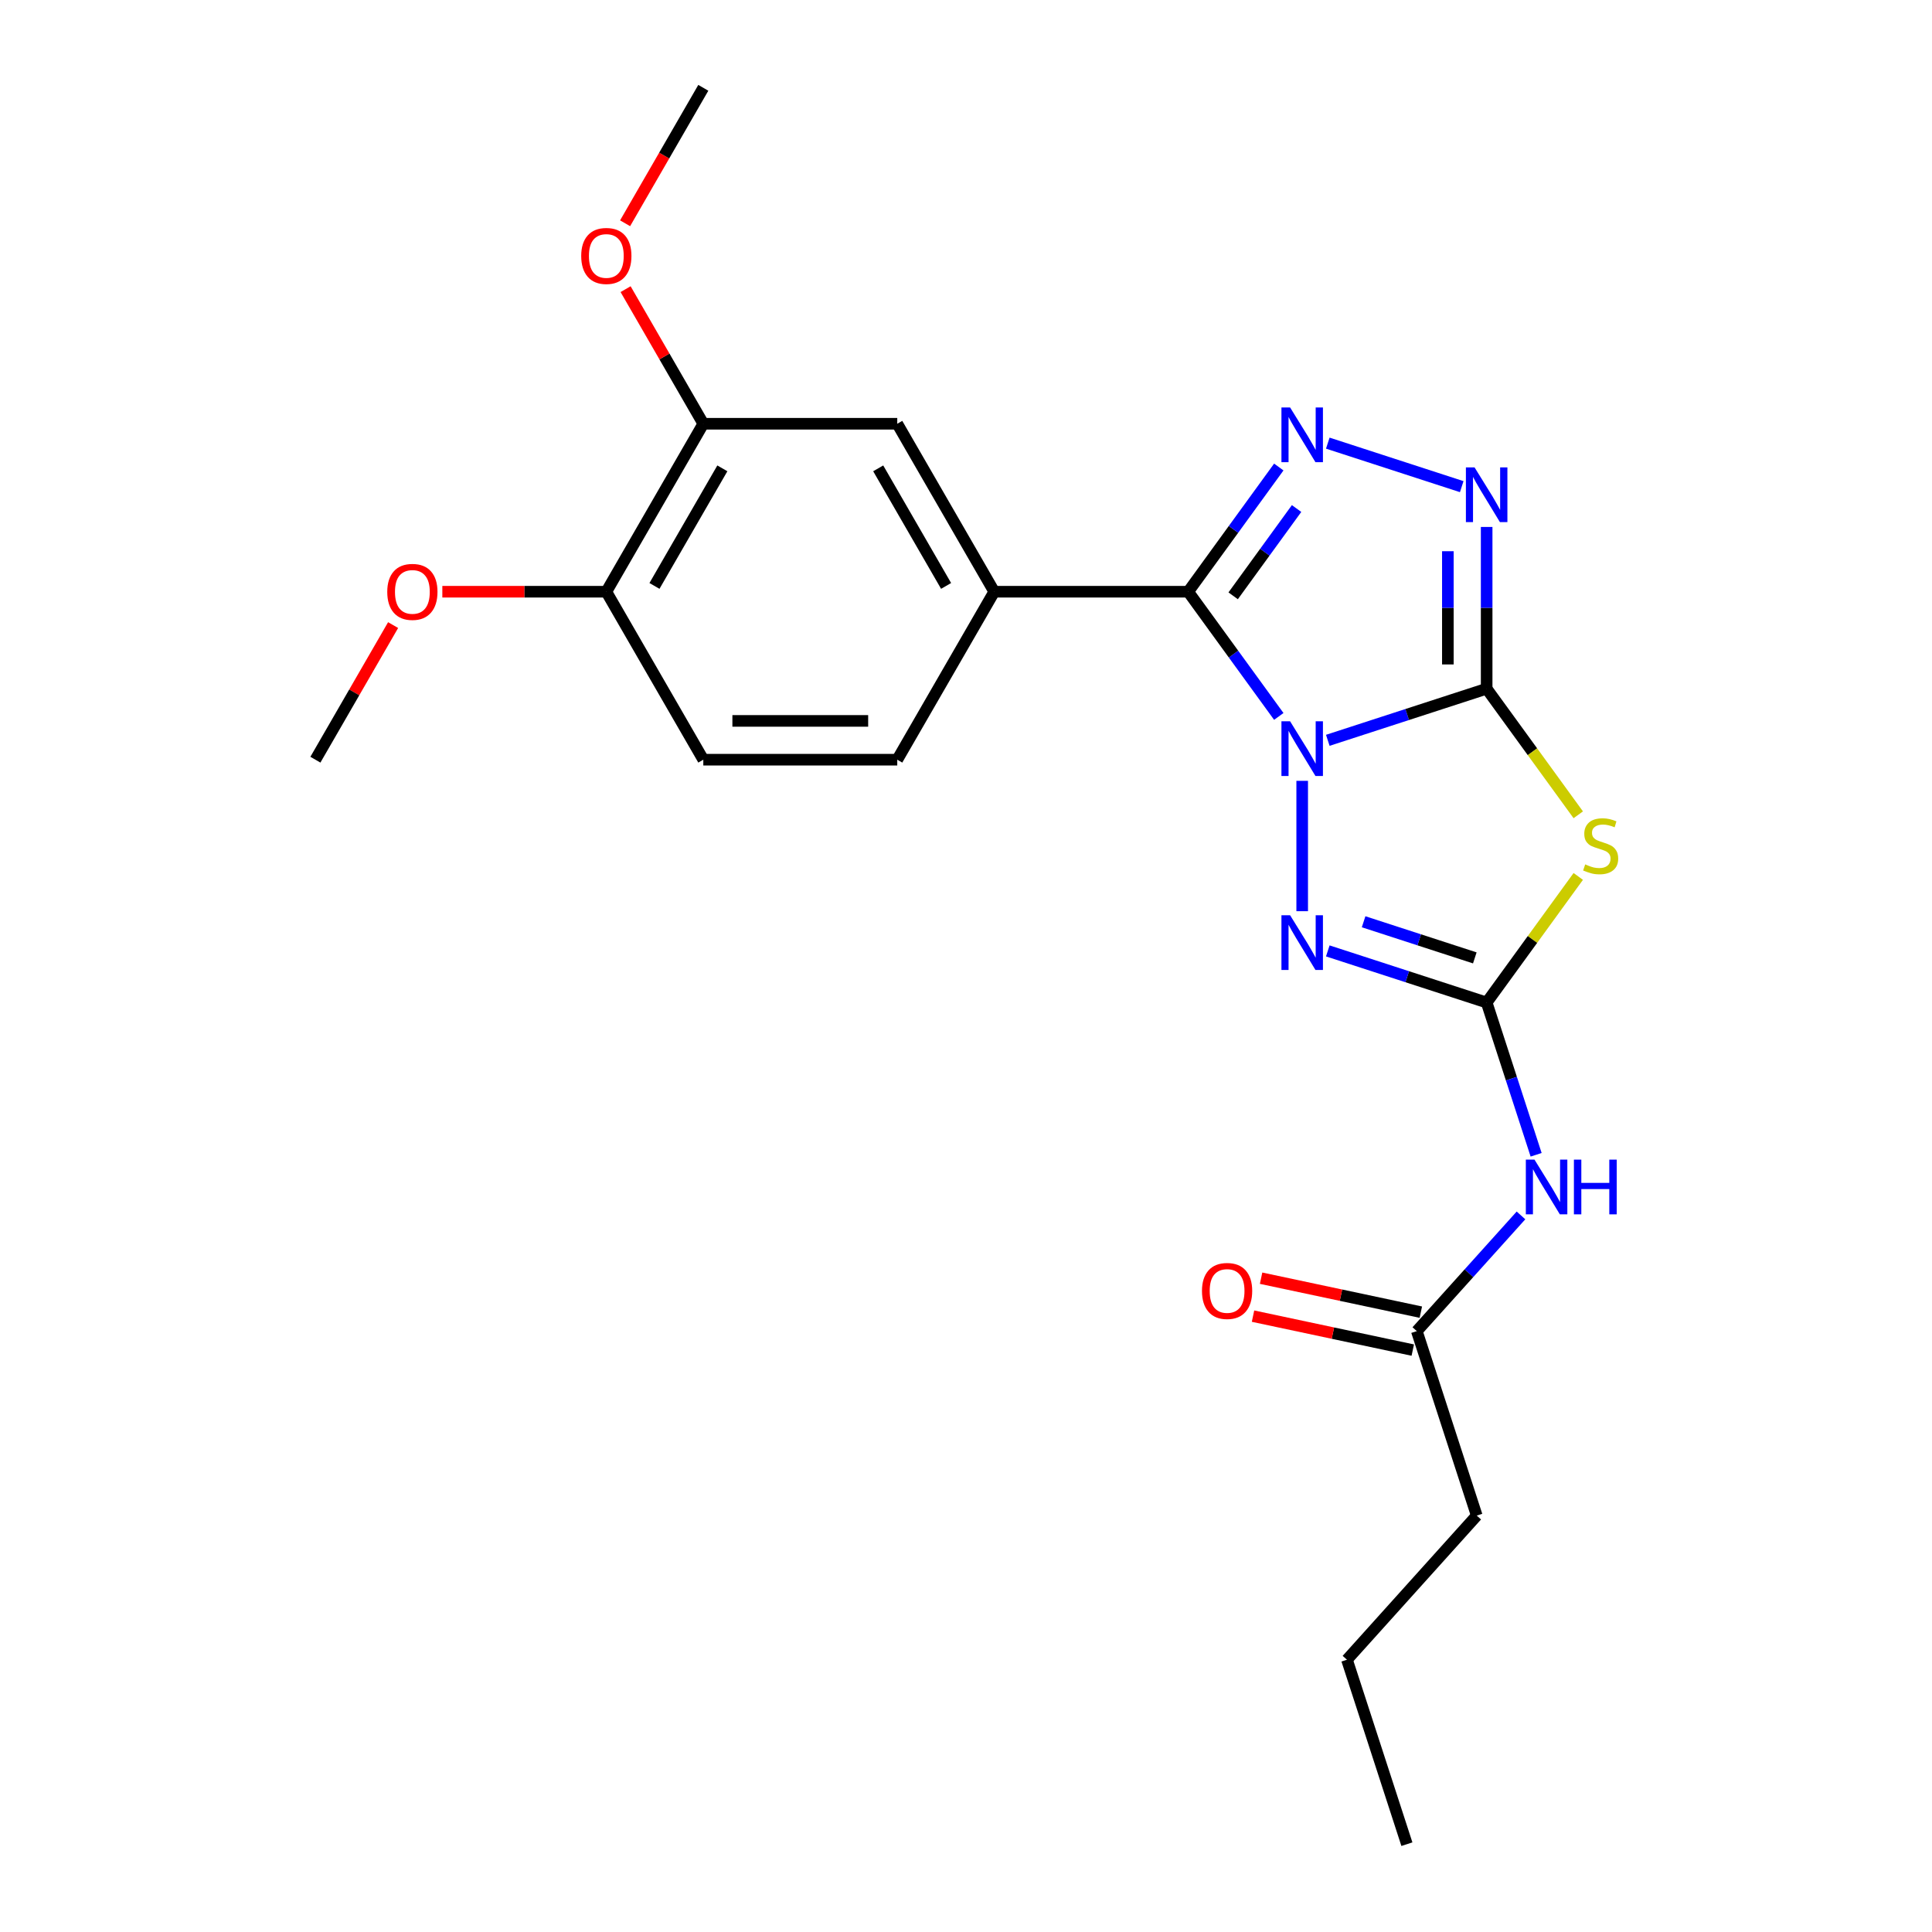 <?xml version='1.0' encoding='iso-8859-1'?>
<svg version='1.1' baseProfile='full'
              xmlns='http://www.w3.org/2000/svg'
                      xmlns:rdkit='http://www.rdkit.org/xml'
                      xmlns:xlink='http://www.w3.org/1999/xlink'
                  xml:space='preserve'
width='1000px' height='1000px' viewBox='0 0 1000 1000'>
<!-- END OF HEADER -->
<rect style='opacity:1.0;fill:#FFFFFF;stroke:none' width='1000' height='1000' x='0' y='0'> </rect>
<path class='bond-0' d='M 687.262,383.188 L 728.376,369.83' style='fill:none;fill-rule:evenodd;stroke:#0000FF;stroke-width:6px;stroke-linecap:butt;stroke-linejoin:miter;stroke-opacity:1' />
<path class='bond-0' d='M 728.376,369.83 L 769.489,356.471' style='fill:none;fill-rule:evenodd;stroke:#000000;stroke-width:6px;stroke-linecap:butt;stroke-linejoin:miter;stroke-opacity:1' />
<path class='bond-1' d='M 661.901,370.824 L 638.453,338.55' style='fill:none;fill-rule:evenodd;stroke:#0000FF;stroke-width:6px;stroke-linecap:butt;stroke-linejoin:miter;stroke-opacity:1' />
<path class='bond-1' d='M 638.453,338.55 L 615.004,306.276' style='fill:none;fill-rule:evenodd;stroke:#000000;stroke-width:6px;stroke-linecap:butt;stroke-linejoin:miter;stroke-opacity:1' />
<path class='bond-4' d='M 674.012,404.163 L 674.012,471.631' style='fill:none;fill-rule:evenodd;stroke:#0000FF;stroke-width:6px;stroke-linecap:butt;stroke-linejoin:miter;stroke-opacity:1' />
<path class='bond-2' d='M 769.489,356.471 L 793.198,389.104' style='fill:none;fill-rule:evenodd;stroke:#000000;stroke-width:6px;stroke-linecap:butt;stroke-linejoin:miter;stroke-opacity:1' />
<path class='bond-2' d='M 793.198,389.104 L 816.907,421.737' style='fill:none;fill-rule:evenodd;stroke:#CCCC00;stroke-width:6px;stroke-linecap:butt;stroke-linejoin:miter;stroke-opacity:1' />
<path class='bond-6' d='M 769.489,356.471 L 769.489,314.611' style='fill:none;fill-rule:evenodd;stroke:#000000;stroke-width:6px;stroke-linecap:butt;stroke-linejoin:miter;stroke-opacity:1' />
<path class='bond-6' d='M 769.489,314.611 L 769.489,272.751' style='fill:none;fill-rule:evenodd;stroke:#0000FF;stroke-width:6px;stroke-linecap:butt;stroke-linejoin:miter;stroke-opacity:1' />
<path class='bond-6' d='M 749.411,343.913 L 749.411,314.611' style='fill:none;fill-rule:evenodd;stroke:#000000;stroke-width:6px;stroke-linecap:butt;stroke-linejoin:miter;stroke-opacity:1' />
<path class='bond-6' d='M 749.411,314.611 L 749.411,285.309' style='fill:none;fill-rule:evenodd;stroke:#0000FF;stroke-width:6px;stroke-linecap:butt;stroke-linejoin:miter;stroke-opacity:1' />
<path class='bond-5' d='M 615.004,306.276 L 638.453,274.002' style='fill:none;fill-rule:evenodd;stroke:#000000;stroke-width:6px;stroke-linecap:butt;stroke-linejoin:miter;stroke-opacity:1' />
<path class='bond-5' d='M 638.453,274.002 L 661.901,241.728' style='fill:none;fill-rule:evenodd;stroke:#0000FF;stroke-width:6px;stroke-linecap:butt;stroke-linejoin:miter;stroke-opacity:1' />
<path class='bond-5' d='M 638.282,308.396 L 654.696,285.804' style='fill:none;fill-rule:evenodd;stroke:#000000;stroke-width:6px;stroke-linecap:butt;stroke-linejoin:miter;stroke-opacity:1' />
<path class='bond-5' d='M 654.696,285.804 L 671.11,263.212' style='fill:none;fill-rule:evenodd;stroke:#0000FF;stroke-width:6px;stroke-linecap:butt;stroke-linejoin:miter;stroke-opacity:1' />
<path class='bond-8' d='M 615.004,306.276 L 514.614,306.276' style='fill:none;fill-rule:evenodd;stroke:#000000;stroke-width:6px;stroke-linecap:butt;stroke-linejoin:miter;stroke-opacity:1' />
<path class='bond-23' d='M 816.907,453.641 L 793.198,486.273' style='fill:none;fill-rule:evenodd;stroke:#CCCC00;stroke-width:6px;stroke-linecap:butt;stroke-linejoin:miter;stroke-opacity:1' />
<path class='bond-23' d='M 793.198,486.273 L 769.489,518.906' style='fill:none;fill-rule:evenodd;stroke:#000000;stroke-width:6px;stroke-linecap:butt;stroke-linejoin:miter;stroke-opacity:1' />
<path class='bond-3' d='M 769.489,518.906 L 728.376,505.547' style='fill:none;fill-rule:evenodd;stroke:#000000;stroke-width:6px;stroke-linecap:butt;stroke-linejoin:miter;stroke-opacity:1' />
<path class='bond-3' d='M 728.376,505.547 L 687.262,492.189' style='fill:none;fill-rule:evenodd;stroke:#0000FF;stroke-width:6px;stroke-linecap:butt;stroke-linejoin:miter;stroke-opacity:1' />
<path class='bond-3' d='M 763.36,495.803 L 734.58,486.452' style='fill:none;fill-rule:evenodd;stroke:#000000;stroke-width:6px;stroke-linecap:butt;stroke-linejoin:miter;stroke-opacity:1' />
<path class='bond-3' d='M 734.58,486.452 L 705.801,477.101' style='fill:none;fill-rule:evenodd;stroke:#0000FF;stroke-width:6px;stroke-linecap:butt;stroke-linejoin:miter;stroke-opacity:1' />
<path class='bond-7' d='M 769.489,518.906 L 782.292,558.31' style='fill:none;fill-rule:evenodd;stroke:#000000;stroke-width:6px;stroke-linecap:butt;stroke-linejoin:miter;stroke-opacity:1' />
<path class='bond-7' d='M 782.292,558.31 L 795.095,597.713' style='fill:none;fill-rule:evenodd;stroke:#0000FF;stroke-width:6px;stroke-linecap:butt;stroke-linejoin:miter;stroke-opacity:1' />
<path class='bond-24' d='M 687.262,229.364 L 756.588,251.889' style='fill:none;fill-rule:evenodd;stroke:#0000FF;stroke-width:6px;stroke-linecap:butt;stroke-linejoin:miter;stroke-opacity:1' />
<path class='bond-10' d='M 787.262,629.098 L 760.3,659.043' style='fill:none;fill-rule:evenodd;stroke:#0000FF;stroke-width:6px;stroke-linecap:butt;stroke-linejoin:miter;stroke-opacity:1' />
<path class='bond-10' d='M 760.3,659.043 L 733.337,688.987' style='fill:none;fill-rule:evenodd;stroke:#000000;stroke-width:6px;stroke-linecap:butt;stroke-linejoin:miter;stroke-opacity:1' />
<path class='bond-9' d='M 514.614,306.276 L 464.419,219.336' style='fill:none;fill-rule:evenodd;stroke:#000000;stroke-width:6px;stroke-linecap:butt;stroke-linejoin:miter;stroke-opacity:1' />
<path class='bond-9' d='M 489.697,303.274 L 454.56,242.416' style='fill:none;fill-rule:evenodd;stroke:#000000;stroke-width:6px;stroke-linecap:butt;stroke-linejoin:miter;stroke-opacity:1' />
<path class='bond-13' d='M 514.614,306.276 L 464.419,393.217' style='fill:none;fill-rule:evenodd;stroke:#000000;stroke-width:6px;stroke-linecap:butt;stroke-linejoin:miter;stroke-opacity:1' />
<path class='bond-11' d='M 464.419,219.336 L 364.029,219.336' style='fill:none;fill-rule:evenodd;stroke:#000000;stroke-width:6px;stroke-linecap:butt;stroke-linejoin:miter;stroke-opacity:1' />
<path class='bond-14' d='M 735.425,679.168 L 694.081,670.38' style='fill:none;fill-rule:evenodd;stroke:#000000;stroke-width:6px;stroke-linecap:butt;stroke-linejoin:miter;stroke-opacity:1' />
<path class='bond-14' d='M 694.081,670.38 L 652.738,661.592' style='fill:none;fill-rule:evenodd;stroke:#FF0000;stroke-width:6px;stroke-linecap:butt;stroke-linejoin:miter;stroke-opacity:1' />
<path class='bond-14' d='M 731.25,698.807 L 689.907,690.019' style='fill:none;fill-rule:evenodd;stroke:#000000;stroke-width:6px;stroke-linecap:butt;stroke-linejoin:miter;stroke-opacity:1' />
<path class='bond-14' d='M 689.907,690.019 L 648.563,681.231' style='fill:none;fill-rule:evenodd;stroke:#FF0000;stroke-width:6px;stroke-linecap:butt;stroke-linejoin:miter;stroke-opacity:1' />
<path class='bond-18' d='M 733.337,688.987 L 764.36,784.464' style='fill:none;fill-rule:evenodd;stroke:#000000;stroke-width:6px;stroke-linecap:butt;stroke-linejoin:miter;stroke-opacity:1' />
<path class='bond-16' d='M 364.029,219.336 L 343.917,184.5' style='fill:none;fill-rule:evenodd;stroke:#000000;stroke-width:6px;stroke-linecap:butt;stroke-linejoin:miter;stroke-opacity:1' />
<path class='bond-16' d='M 343.917,184.5 L 323.804,149.665' style='fill:none;fill-rule:evenodd;stroke:#FF0000;stroke-width:6px;stroke-linecap:butt;stroke-linejoin:miter;stroke-opacity:1' />
<path class='bond-25' d='M 364.029,219.336 L 313.834,306.276' style='fill:none;fill-rule:evenodd;stroke:#000000;stroke-width:6px;stroke-linecap:butt;stroke-linejoin:miter;stroke-opacity:1' />
<path class='bond-25' d='M 373.888,242.416 L 338.751,303.274' style='fill:none;fill-rule:evenodd;stroke:#000000;stroke-width:6px;stroke-linecap:butt;stroke-linejoin:miter;stroke-opacity:1' />
<path class='bond-12' d='M 313.834,306.276 L 364.029,393.217' style='fill:none;fill-rule:evenodd;stroke:#000000;stroke-width:6px;stroke-linecap:butt;stroke-linejoin:miter;stroke-opacity:1' />
<path class='bond-17' d='M 313.834,306.276 L 271.393,306.276' style='fill:none;fill-rule:evenodd;stroke:#000000;stroke-width:6px;stroke-linecap:butt;stroke-linejoin:miter;stroke-opacity:1' />
<path class='bond-17' d='M 271.393,306.276 L 228.953,306.276' style='fill:none;fill-rule:evenodd;stroke:#FF0000;stroke-width:6px;stroke-linecap:butt;stroke-linejoin:miter;stroke-opacity:1' />
<path class='bond-15' d='M 464.419,393.217 L 364.029,393.217' style='fill:none;fill-rule:evenodd;stroke:#000000;stroke-width:6px;stroke-linecap:butt;stroke-linejoin:miter;stroke-opacity:1' />
<path class='bond-15' d='M 449.361,373.139 L 379.087,373.139' style='fill:none;fill-rule:evenodd;stroke:#000000;stroke-width:6px;stroke-linecap:butt;stroke-linejoin:miter;stroke-opacity:1' />
<path class='bond-19' d='M 323.55,115.565 L 343.79,80.51' style='fill:none;fill-rule:evenodd;stroke:#FF0000;stroke-width:6px;stroke-linecap:butt;stroke-linejoin:miter;stroke-opacity:1' />
<path class='bond-19' d='M 343.79,80.51 L 364.029,45.455' style='fill:none;fill-rule:evenodd;stroke:#000000;stroke-width:6px;stroke-linecap:butt;stroke-linejoin:miter;stroke-opacity:1' />
<path class='bond-20' d='M 203.473,323.546 L 183.361,358.381' style='fill:none;fill-rule:evenodd;stroke:#FF0000;stroke-width:6px;stroke-linecap:butt;stroke-linejoin:miter;stroke-opacity:1' />
<path class='bond-20' d='M 183.361,358.381 L 163.248,393.217' style='fill:none;fill-rule:evenodd;stroke:#000000;stroke-width:6px;stroke-linecap:butt;stroke-linejoin:miter;stroke-opacity:1' />
<path class='bond-21' d='M 764.36,784.464 L 697.185,859.069' style='fill:none;fill-rule:evenodd;stroke:#000000;stroke-width:6px;stroke-linecap:butt;stroke-linejoin:miter;stroke-opacity:1' />
<path class='bond-22' d='M 697.185,859.069 L 728.208,954.545' style='fill:none;fill-rule:evenodd;stroke:#000000;stroke-width:6px;stroke-linecap:butt;stroke-linejoin:miter;stroke-opacity:1' />
<path  class='atom-0' d='M 667.752 373.333
L 677.032 388.333
Q 677.952 389.813, 679.432 392.493
Q 680.912 395.173, 680.992 395.333
L 680.992 373.333
L 684.752 373.333
L 684.752 401.653
L 680.872 401.653
L 670.912 385.253
Q 669.752 383.333, 668.512 381.133
Q 667.312 378.933, 666.952 378.253
L 666.952 401.653
L 663.272 401.653
L 663.272 373.333
L 667.752 373.333
' fill='#0000FF'/>
<path  class='atom-3' d='M 820.497 447.409
Q 820.817 447.529, 822.137 448.089
Q 823.457 448.649, 824.897 449.009
Q 826.377 449.329, 827.817 449.329
Q 830.497 449.329, 832.057 448.049
Q 833.617 446.729, 833.617 444.449
Q 833.617 442.889, 832.817 441.929
Q 832.057 440.969, 830.857 440.449
Q 829.657 439.929, 827.657 439.329
Q 825.137 438.569, 823.617 437.849
Q 822.137 437.129, 821.057 435.609
Q 820.017 434.089, 820.017 431.529
Q 820.017 427.969, 822.417 425.769
Q 824.857 423.569, 829.657 423.569
Q 832.937 423.569, 836.657 425.129
L 835.737 428.209
Q 832.337 426.809, 829.777 426.809
Q 827.017 426.809, 825.497 427.969
Q 823.977 429.089, 824.017 431.049
Q 824.017 432.569, 824.777 433.489
Q 825.577 434.409, 826.697 434.929
Q 827.857 435.449, 829.777 436.049
Q 832.337 436.849, 833.857 437.649
Q 835.377 438.449, 836.457 440.089
Q 837.577 441.689, 837.577 444.449
Q 837.577 448.369, 834.937 450.489
Q 832.337 452.569, 827.977 452.569
Q 825.457 452.569, 823.537 452.009
Q 821.657 451.489, 819.417 450.569
L 820.497 447.409
' fill='#CCCC00'/>
<path  class='atom-5' d='M 667.752 473.724
L 677.032 488.724
Q 677.952 490.204, 679.432 492.884
Q 680.912 495.564, 680.992 495.724
L 680.992 473.724
L 684.752 473.724
L 684.752 502.044
L 680.872 502.044
L 670.912 485.644
Q 669.752 483.724, 668.512 481.524
Q 667.312 479.324, 666.952 478.644
L 666.952 502.044
L 663.272 502.044
L 663.272 473.724
L 667.752 473.724
' fill='#0000FF'/>
<path  class='atom-6' d='M 667.752 210.899
L 677.032 225.899
Q 677.952 227.379, 679.432 230.059
Q 680.912 232.739, 680.992 232.899
L 680.992 210.899
L 684.752 210.899
L 684.752 239.219
L 680.872 239.219
L 670.912 222.819
Q 669.752 220.899, 668.512 218.699
Q 667.312 216.499, 666.952 215.819
L 666.952 239.219
L 663.272 239.219
L 663.272 210.899
L 667.752 210.899
' fill='#0000FF'/>
<path  class='atom-7' d='M 763.229 241.921
L 772.509 256.921
Q 773.429 258.401, 774.909 261.081
Q 776.389 263.761, 776.469 263.921
L 776.469 241.921
L 780.229 241.921
L 780.229 270.241
L 776.349 270.241
L 766.389 253.841
Q 765.229 251.921, 763.989 249.721
Q 762.789 247.521, 762.429 246.841
L 762.429 270.241
L 758.749 270.241
L 758.749 241.921
L 763.229 241.921
' fill='#0000FF'/>
<path  class='atom-8' d='M 794.251 600.223
L 803.531 615.223
Q 804.451 616.703, 805.931 619.383
Q 807.411 622.063, 807.491 622.223
L 807.491 600.223
L 811.251 600.223
L 811.251 628.543
L 807.371 628.543
L 797.411 612.143
Q 796.251 610.223, 795.011 608.023
Q 793.811 605.823, 793.451 605.143
L 793.451 628.543
L 789.771 628.543
L 789.771 600.223
L 794.251 600.223
' fill='#0000FF'/>
<path  class='atom-8' d='M 814.651 600.223
L 818.491 600.223
L 818.491 612.263
L 832.971 612.263
L 832.971 600.223
L 836.811 600.223
L 836.811 628.543
L 832.971 628.543
L 832.971 615.463
L 818.491 615.463
L 818.491 628.543
L 814.651 628.543
L 814.651 600.223
' fill='#0000FF'/>
<path  class='atom-15' d='M 622.141 668.195
Q 622.141 661.395, 625.501 657.595
Q 628.861 653.795, 635.141 653.795
Q 641.421 653.795, 644.781 657.595
Q 648.141 661.395, 648.141 668.195
Q 648.141 675.075, 644.741 678.995
Q 641.341 682.875, 635.141 682.875
Q 628.901 682.875, 625.501 678.995
Q 622.141 675.115, 622.141 668.195
M 635.141 679.675
Q 639.461 679.675, 641.781 676.795
Q 644.141 673.875, 644.141 668.195
Q 644.141 662.635, 641.781 659.835
Q 639.461 656.995, 635.141 656.995
Q 630.821 656.995, 628.461 659.795
Q 626.141 662.595, 626.141 668.195
Q 626.141 673.915, 628.461 676.795
Q 630.821 679.675, 635.141 679.675
' fill='#FF0000'/>
<path  class='atom-17' d='M 300.834 132.475
Q 300.834 125.675, 304.194 121.875
Q 307.554 118.075, 313.834 118.075
Q 320.114 118.075, 323.474 121.875
Q 326.834 125.675, 326.834 132.475
Q 326.834 139.355, 323.434 143.275
Q 320.034 147.155, 313.834 147.155
Q 307.594 147.155, 304.194 143.275
Q 300.834 139.395, 300.834 132.475
M 313.834 143.955
Q 318.154 143.955, 320.474 141.075
Q 322.834 138.155, 322.834 132.475
Q 322.834 126.915, 320.474 124.115
Q 318.154 121.275, 313.834 121.275
Q 309.514 121.275, 307.154 124.075
Q 304.834 126.875, 304.834 132.475
Q 304.834 138.195, 307.154 141.075
Q 309.514 143.955, 313.834 143.955
' fill='#FF0000'/>
<path  class='atom-18' d='M 200.443 306.356
Q 200.443 299.556, 203.803 295.756
Q 207.163 291.956, 213.443 291.956
Q 219.723 291.956, 223.083 295.756
Q 226.443 299.556, 226.443 306.356
Q 226.443 313.236, 223.043 317.156
Q 219.643 321.036, 213.443 321.036
Q 207.203 321.036, 203.803 317.156
Q 200.443 313.276, 200.443 306.356
M 213.443 317.836
Q 217.763 317.836, 220.083 314.956
Q 222.443 312.036, 222.443 306.356
Q 222.443 300.796, 220.083 297.996
Q 217.763 295.156, 213.443 295.156
Q 209.123 295.156, 206.763 297.956
Q 204.443 300.756, 204.443 306.356
Q 204.443 312.076, 206.763 314.956
Q 209.123 317.836, 213.443 317.836
' fill='#FF0000'/>
</svg>

